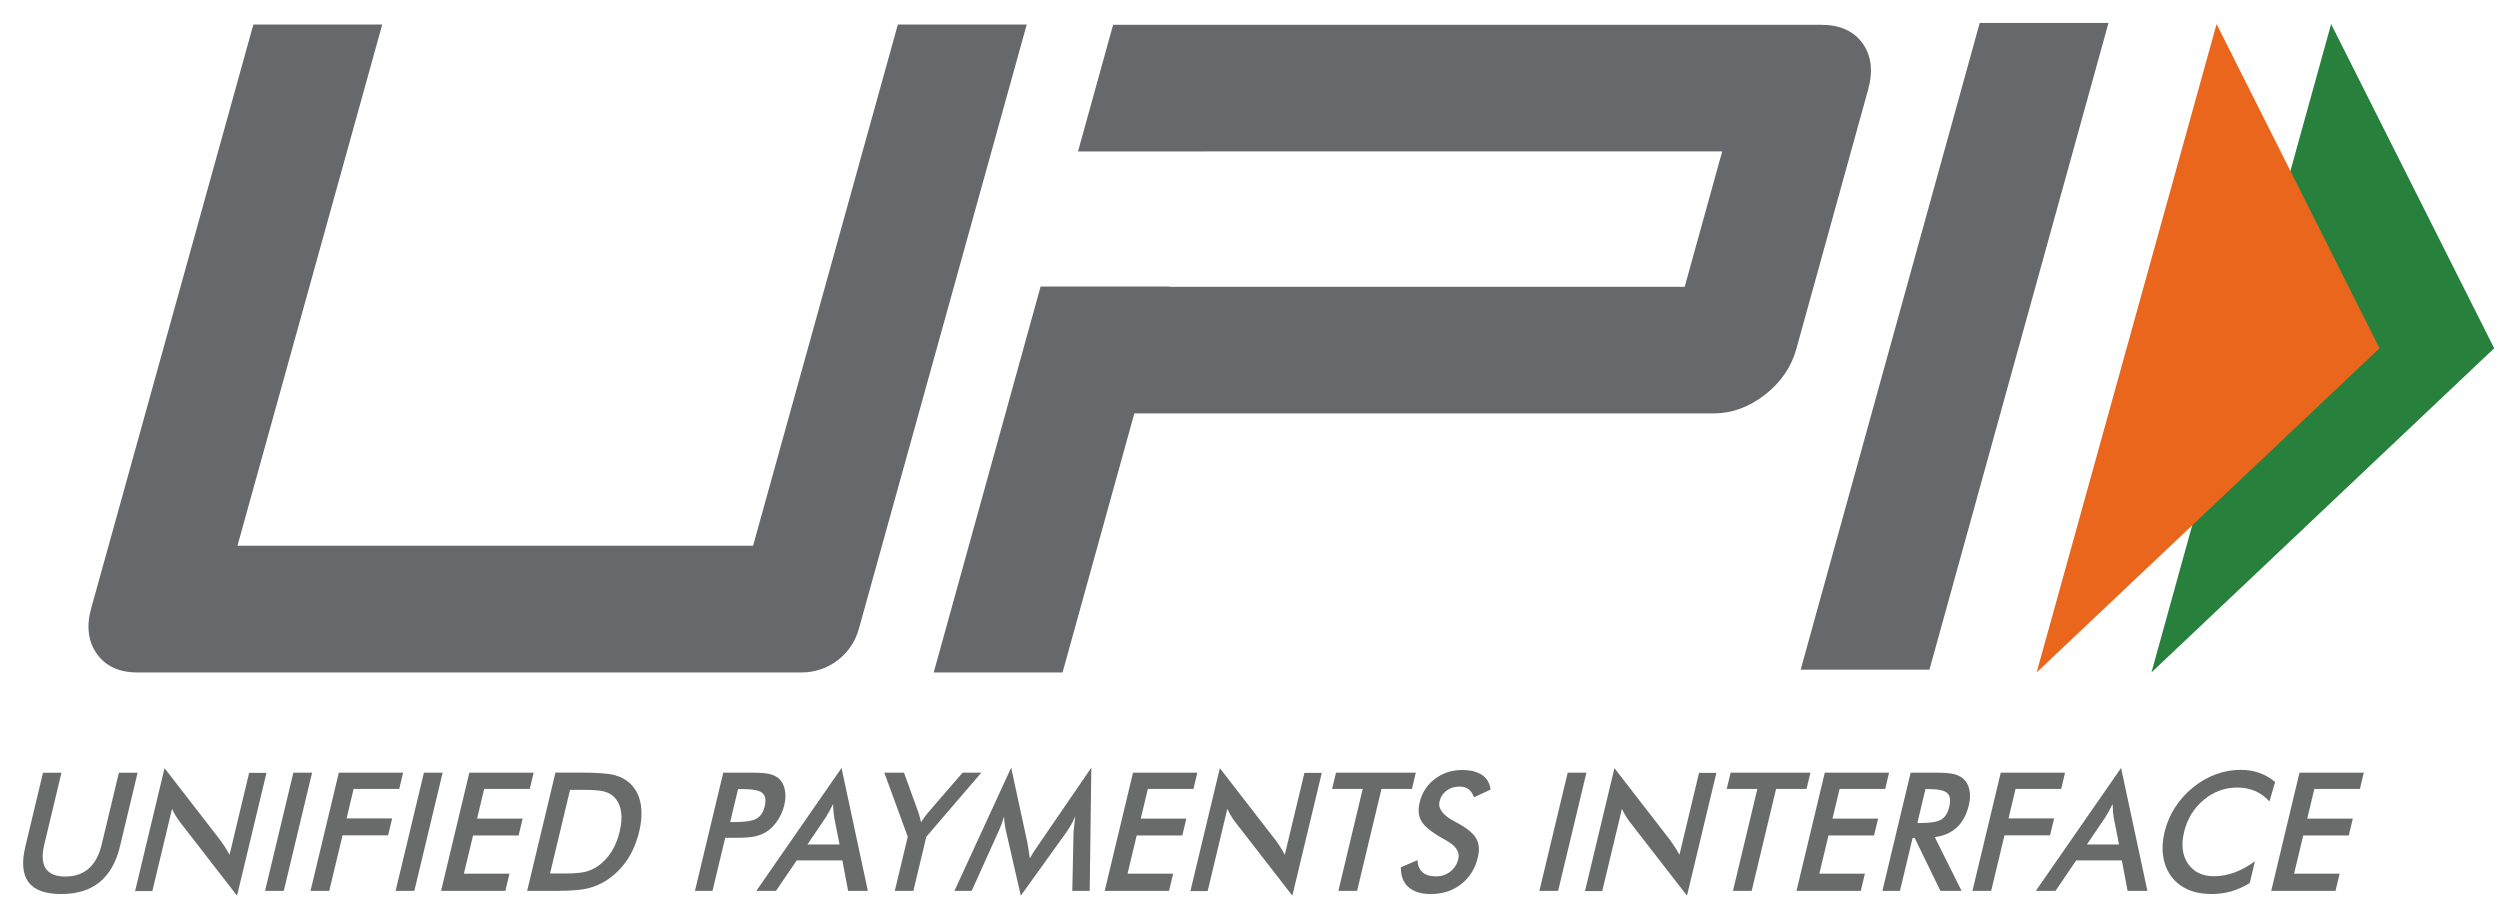 <svg width="49" height="18" viewBox="0 0 49 18" fill="none" xmlns="http://www.w3.org/2000/svg">
<g clip-path="url(#clip0_16091_15872)">
<mask id="mask0_16091_15872" style="mask-type:luminance" maskUnits="userSpaceOnUse" x="-4" y="-6" width="57" height="30">
<path d="M-3.605 -5.132H52.939V23.141H-3.605V-5.132Z" fill="white"/>
</mask>
<g mask="url(#mask0_16091_15872)">
<path d="M0.843 15.145H1.205L0.868 16.552C0.818 16.761 0.828 16.918 0.897 17.023C0.966 17.128 1.094 17.18 1.281 17.18C1.467 17.18 1.62 17.128 1.739 17.023C1.859 16.918 1.943 16.761 1.993 16.552L2.33 15.145H2.697L2.352 16.587C2.277 16.9 2.144 17.134 1.952 17.29C1.761 17.446 1.51 17.523 1.199 17.523C0.888 17.523 0.675 17.446 0.559 17.291C0.443 17.136 0.422 16.901 0.498 16.587L0.843 15.145Z" fill="#696A6A"/>
<path d="M2.648 17.465L3.225 15.056L4.321 16.472C4.35 16.512 4.38 16.555 4.409 16.601C4.438 16.646 4.468 16.697 4.499 16.754L4.883 15.148H5.223L4.646 17.555L3.528 16.113C3.498 16.074 3.47 16.033 3.444 15.989C3.417 15.946 3.394 15.901 3.372 15.853L2.986 17.465H2.648Z" fill="#696A6A"/>
<path d="M5.195 17.461L5.75 15.144H6.117L5.562 17.461H5.195Z" fill="#696A6A"/>
<path d="M6.086 17.461L6.641 15.144H7.901L7.825 15.463H6.931L6.793 16.041H7.686L7.607 16.372H6.714L6.453 17.461H6.086Z" fill="#696A6A"/>
<path d="M7.754 17.461L8.309 15.144H8.676L8.121 17.461H7.754Z" fill="#696A6A"/>
<path d="M8.645 17.461L9.199 15.144H10.46L10.383 15.463H9.49L9.351 16.044H10.244L10.165 16.375H9.272L9.092 17.124H9.986L9.905 17.461H8.645Z" fill="#696A6A"/>
<path d="M10.781 17.12H11.089C11.259 17.12 11.389 17.109 11.479 17.086C11.57 17.062 11.653 17.023 11.729 16.968C11.832 16.894 11.918 16.801 11.988 16.689C12.057 16.578 12.11 16.448 12.145 16.3C12.18 16.153 12.19 16.023 12.174 15.912C12.158 15.801 12.116 15.708 12.049 15.633C11.998 15.578 11.931 15.539 11.848 15.515C11.764 15.492 11.628 15.481 11.439 15.481H11.306H11.173L10.781 17.12ZM10.332 17.461L10.887 15.143H11.382C11.704 15.143 11.926 15.16 12.05 15.193C12.173 15.227 12.274 15.282 12.354 15.36C12.461 15.463 12.528 15.594 12.557 15.754C12.586 15.915 12.576 16.098 12.527 16.304C12.477 16.509 12.4 16.692 12.295 16.851C12.189 17.009 12.059 17.14 11.904 17.244C11.786 17.322 11.66 17.378 11.527 17.411C11.392 17.444 11.192 17.461 10.926 17.461H10.827H10.332Z" fill="#696A6A"/>
<path d="M14.311 16.112H14.405C14.609 16.112 14.75 16.09 14.829 16.044C14.908 15.999 14.961 15.919 14.988 15.804C15.018 15.68 15.002 15.593 14.942 15.543C14.882 15.492 14.754 15.466 14.56 15.466H14.466L14.311 16.112ZM14.214 16.421L13.965 17.461H13.621L14.176 15.144H14.731C14.896 15.144 15.015 15.153 15.088 15.171C15.161 15.19 15.222 15.22 15.269 15.262C15.327 15.316 15.365 15.389 15.383 15.48C15.402 15.571 15.398 15.672 15.372 15.781C15.345 15.891 15.301 15.992 15.239 16.085C15.176 16.178 15.103 16.251 15.02 16.304C14.952 16.346 14.877 16.376 14.795 16.394C14.713 16.412 14.59 16.421 14.425 16.421H14.353H14.214Z" fill="#696A6A"/>
<path d="M15.826 16.551H16.455L16.35 16.022C16.345 15.988 16.34 15.95 16.336 15.906C16.333 15.862 16.33 15.813 16.328 15.759C16.304 15.81 16.279 15.857 16.255 15.901C16.231 15.945 16.207 15.985 16.184 16.022L15.826 16.551ZM16.623 17.461L16.51 16.864H15.615L15.21 17.461H14.824L16.494 15.052L17.01 17.461H16.623Z" fill="#696A6A"/>
<path d="M17.538 17.461L17.792 16.4L17.332 15.144H17.718L18.003 15.93C18.01 15.95 18.017 15.977 18.026 16.009C18.036 16.042 18.045 16.077 18.053 16.116C18.076 16.079 18.1 16.044 18.123 16.011C18.147 15.978 18.171 15.948 18.195 15.921L18.867 15.144H19.234L18.156 16.4L17.902 17.461H17.538Z" fill="#696A6A"/>
<path d="M21.041 16.317C21.041 16.299 21.046 16.249 21.056 16.168C21.064 16.101 21.07 16.044 21.075 16C21.053 16.053 21.027 16.106 20.997 16.159C20.968 16.211 20.934 16.265 20.895 16.32L20.008 17.555L19.719 16.295C19.707 16.243 19.697 16.193 19.691 16.144C19.685 16.096 19.68 16.048 19.678 16C19.666 16.049 19.65 16.1 19.63 16.153C19.611 16.206 19.587 16.262 19.56 16.32L19.045 17.461H18.707L19.819 15.046L20.135 16.508C20.14 16.532 20.147 16.57 20.155 16.624C20.163 16.678 20.172 16.744 20.184 16.823C20.221 16.757 20.275 16.672 20.346 16.57C20.365 16.543 20.379 16.522 20.389 16.507L21.39 15.046L21.358 17.461H21.017L21.041 16.317Z" fill="#696A6A"/>
<path d="M21.652 17.461L22.207 15.144H23.468L23.391 15.463H22.498L22.359 16.044H23.252L23.173 16.375H22.279L22.1 17.124H22.994L22.913 17.461H21.652Z" fill="#696A6A"/>
<path d="M23.332 17.465L23.909 15.056L25.005 16.472C25.034 16.512 25.064 16.555 25.093 16.601C25.122 16.646 25.152 16.697 25.182 16.754L25.567 15.148H25.907L25.33 17.555L24.211 16.113C24.181 16.074 24.153 16.033 24.127 15.989C24.101 15.946 24.077 15.901 24.056 15.853L23.67 17.465H23.332Z" fill="#696A6A"/>
<path d="M27.077 15.463L26.599 17.461H26.232L26.709 15.463H26.109L26.186 15.144H27.75L27.674 15.463H27.077Z" fill="#696A6A"/>
<path d="M27.457 16.998L27.784 16.859C27.787 16.962 27.819 17.041 27.88 17.095C27.941 17.15 28.029 17.177 28.144 17.177C28.253 17.177 28.347 17.146 28.427 17.083C28.506 17.021 28.558 16.938 28.583 16.833C28.616 16.697 28.534 16.576 28.34 16.469C28.313 16.453 28.292 16.442 28.277 16.434C28.058 16.31 27.919 16.197 27.86 16.096C27.802 15.996 27.79 15.873 27.825 15.727C27.87 15.538 27.969 15.385 28.122 15.268C28.275 15.151 28.453 15.092 28.655 15.092C28.822 15.092 28.954 15.125 29.05 15.191C29.146 15.257 29.201 15.352 29.215 15.475L28.892 15.627C28.864 15.554 28.827 15.501 28.781 15.467C28.735 15.434 28.677 15.417 28.607 15.417C28.508 15.417 28.424 15.443 28.353 15.496C28.282 15.549 28.236 15.619 28.215 15.708C28.182 15.847 28.278 15.977 28.504 16.097C28.522 16.107 28.535 16.114 28.545 16.119C28.743 16.225 28.872 16.328 28.931 16.429C28.99 16.53 29.002 16.656 28.966 16.806C28.913 17.026 28.804 17.2 28.638 17.33C28.473 17.459 28.275 17.523 28.046 17.523C27.853 17.523 27.707 17.478 27.605 17.387C27.504 17.297 27.455 17.167 27.457 16.998Z" fill="#696A6A"/>
<path d="M30.172 17.461L30.727 15.144H31.094L30.539 17.461H30.172Z" fill="#696A6A"/>
<path d="M31.066 17.465L31.643 15.056L32.739 16.472C32.768 16.512 32.798 16.555 32.827 16.601C32.856 16.646 32.886 16.697 32.917 16.754L33.301 15.148H33.641L33.065 17.555L31.946 16.113C31.916 16.074 31.888 16.033 31.862 15.989C31.835 15.946 31.812 15.901 31.79 15.853L31.404 17.465H31.066Z" fill="#696A6A"/>
<path d="M34.811 15.463L34.333 17.461H33.966L34.444 15.463H33.844L33.92 15.144H35.485L35.408 15.463H34.811Z" fill="#696A6A"/>
<path d="M35.211 17.461L35.766 15.144H37.026L36.95 15.463H36.056L35.917 16.044H36.811L36.731 16.375H35.838L35.659 17.124H36.552L36.471 17.461H35.211Z" fill="#696A6A"/>
<path d="M37.58 16.131H37.647C37.841 16.131 37.975 16.108 38.05 16.062C38.125 16.015 38.177 15.933 38.205 15.815C38.236 15.687 38.223 15.597 38.167 15.545C38.111 15.492 37.991 15.466 37.806 15.466H37.739L37.58 16.131ZM37.487 16.424L37.239 17.461H36.895L37.449 15.144H37.962C38.112 15.144 38.226 15.154 38.304 15.174C38.382 15.194 38.444 15.227 38.492 15.274C38.549 15.329 38.585 15.402 38.602 15.49C38.619 15.579 38.615 15.676 38.589 15.781C38.545 15.967 38.467 16.113 38.354 16.218C38.241 16.322 38.097 16.386 37.921 16.407L38.447 17.461H38.032L37.528 16.424H37.487Z" fill="#696A6A"/>
<path d="M38.66 17.461L39.215 15.144H40.475L40.399 15.463H39.505L39.367 16.041H40.261L40.181 16.372H39.288L39.027 17.461H38.66Z" fill="#696A6A"/>
<path d="M40.904 16.551H41.533L41.428 16.022C41.423 15.988 41.419 15.95 41.415 15.906C41.411 15.862 41.408 15.813 41.407 15.759C41.382 15.81 41.358 15.857 41.333 15.901C41.309 15.945 41.285 15.985 41.262 16.022L40.904 16.551ZM41.701 17.461L41.588 16.864H40.693L40.288 17.461H39.902L41.573 15.052L42.089 17.461H41.701Z" fill="#696A6A"/>
<path d="M44.481 15.708C44.399 15.617 44.305 15.549 44.2 15.504C44.096 15.459 43.979 15.436 43.852 15.436C43.605 15.436 43.385 15.517 43.191 15.679C42.997 15.842 42.869 16.052 42.807 16.311C42.748 16.561 42.774 16.767 42.885 16.93C42.997 17.092 43.168 17.174 43.397 17.174C43.531 17.174 43.664 17.149 43.796 17.101C43.929 17.052 44.062 16.979 44.197 16.881L44.095 17.307C43.979 17.38 43.858 17.434 43.734 17.47C43.609 17.506 43.478 17.523 43.343 17.523C43.17 17.523 43.017 17.494 42.885 17.436C42.752 17.378 42.643 17.293 42.559 17.18C42.476 17.069 42.422 16.939 42.399 16.788C42.376 16.638 42.385 16.478 42.425 16.308C42.466 16.138 42.534 15.978 42.629 15.829C42.724 15.68 42.841 15.549 42.98 15.436C43.12 15.322 43.269 15.236 43.428 15.177C43.587 15.118 43.751 15.089 43.919 15.089C44.052 15.089 44.174 15.109 44.285 15.149C44.395 15.188 44.498 15.248 44.592 15.328L44.481 15.708Z" fill="#696A6A"/>
<path d="M44.516 17.461L45.07 15.144H46.331L46.254 15.463H45.361L45.222 16.044H46.115L46.036 16.375H45.143L44.964 17.124H45.857L45.776 17.461H44.516Z" fill="#696A6A"/>
<path d="M37.817 13.125H35.293L38.803 0.448H41.327L37.817 13.125Z" fill="#66686C"/>
<path d="M36.507 0.849C36.332 0.608 36.062 0.486 35.696 0.486H21.817L21.129 2.969H23.654V2.968H33.755L33.02 5.621H22.919L22.92 5.616H20.396L18.301 13.18H20.826L22.233 8.103H33.587C33.941 8.103 34.275 7.982 34.589 7.74C34.902 7.498 35.108 7.199 35.207 6.843L36.613 1.765C36.716 1.397 36.68 1.091 36.507 0.849Z" fill="#66686C"/>
<path d="M16.832 12.331C16.692 12.832 16.235 13.18 15.714 13.18H2.692C2.337 13.18 2.073 13.059 1.9 12.817C1.727 12.575 1.689 12.276 1.788 11.92L4.966 0.481H7.492L4.654 10.697H14.76L17.598 0.481H20.124L16.832 12.331Z" fill="#66686C"/>
<path d="M45.69 0.471L48.886 6.826L42.168 13.18L45.69 0.471Z" fill="#27803B"/>
<path d="M43.445 0.471L46.638 6.826L39.918 13.18L43.445 0.471Z" fill="#E9661C"/>
</g>
</g>
<defs>
<clipPath id="clip0_16091_15872">
<rect width="48.434" height="17.111" fill="white" transform="translate(0.449 0.445)"/>
</clipPath>
</defs>
</svg>
